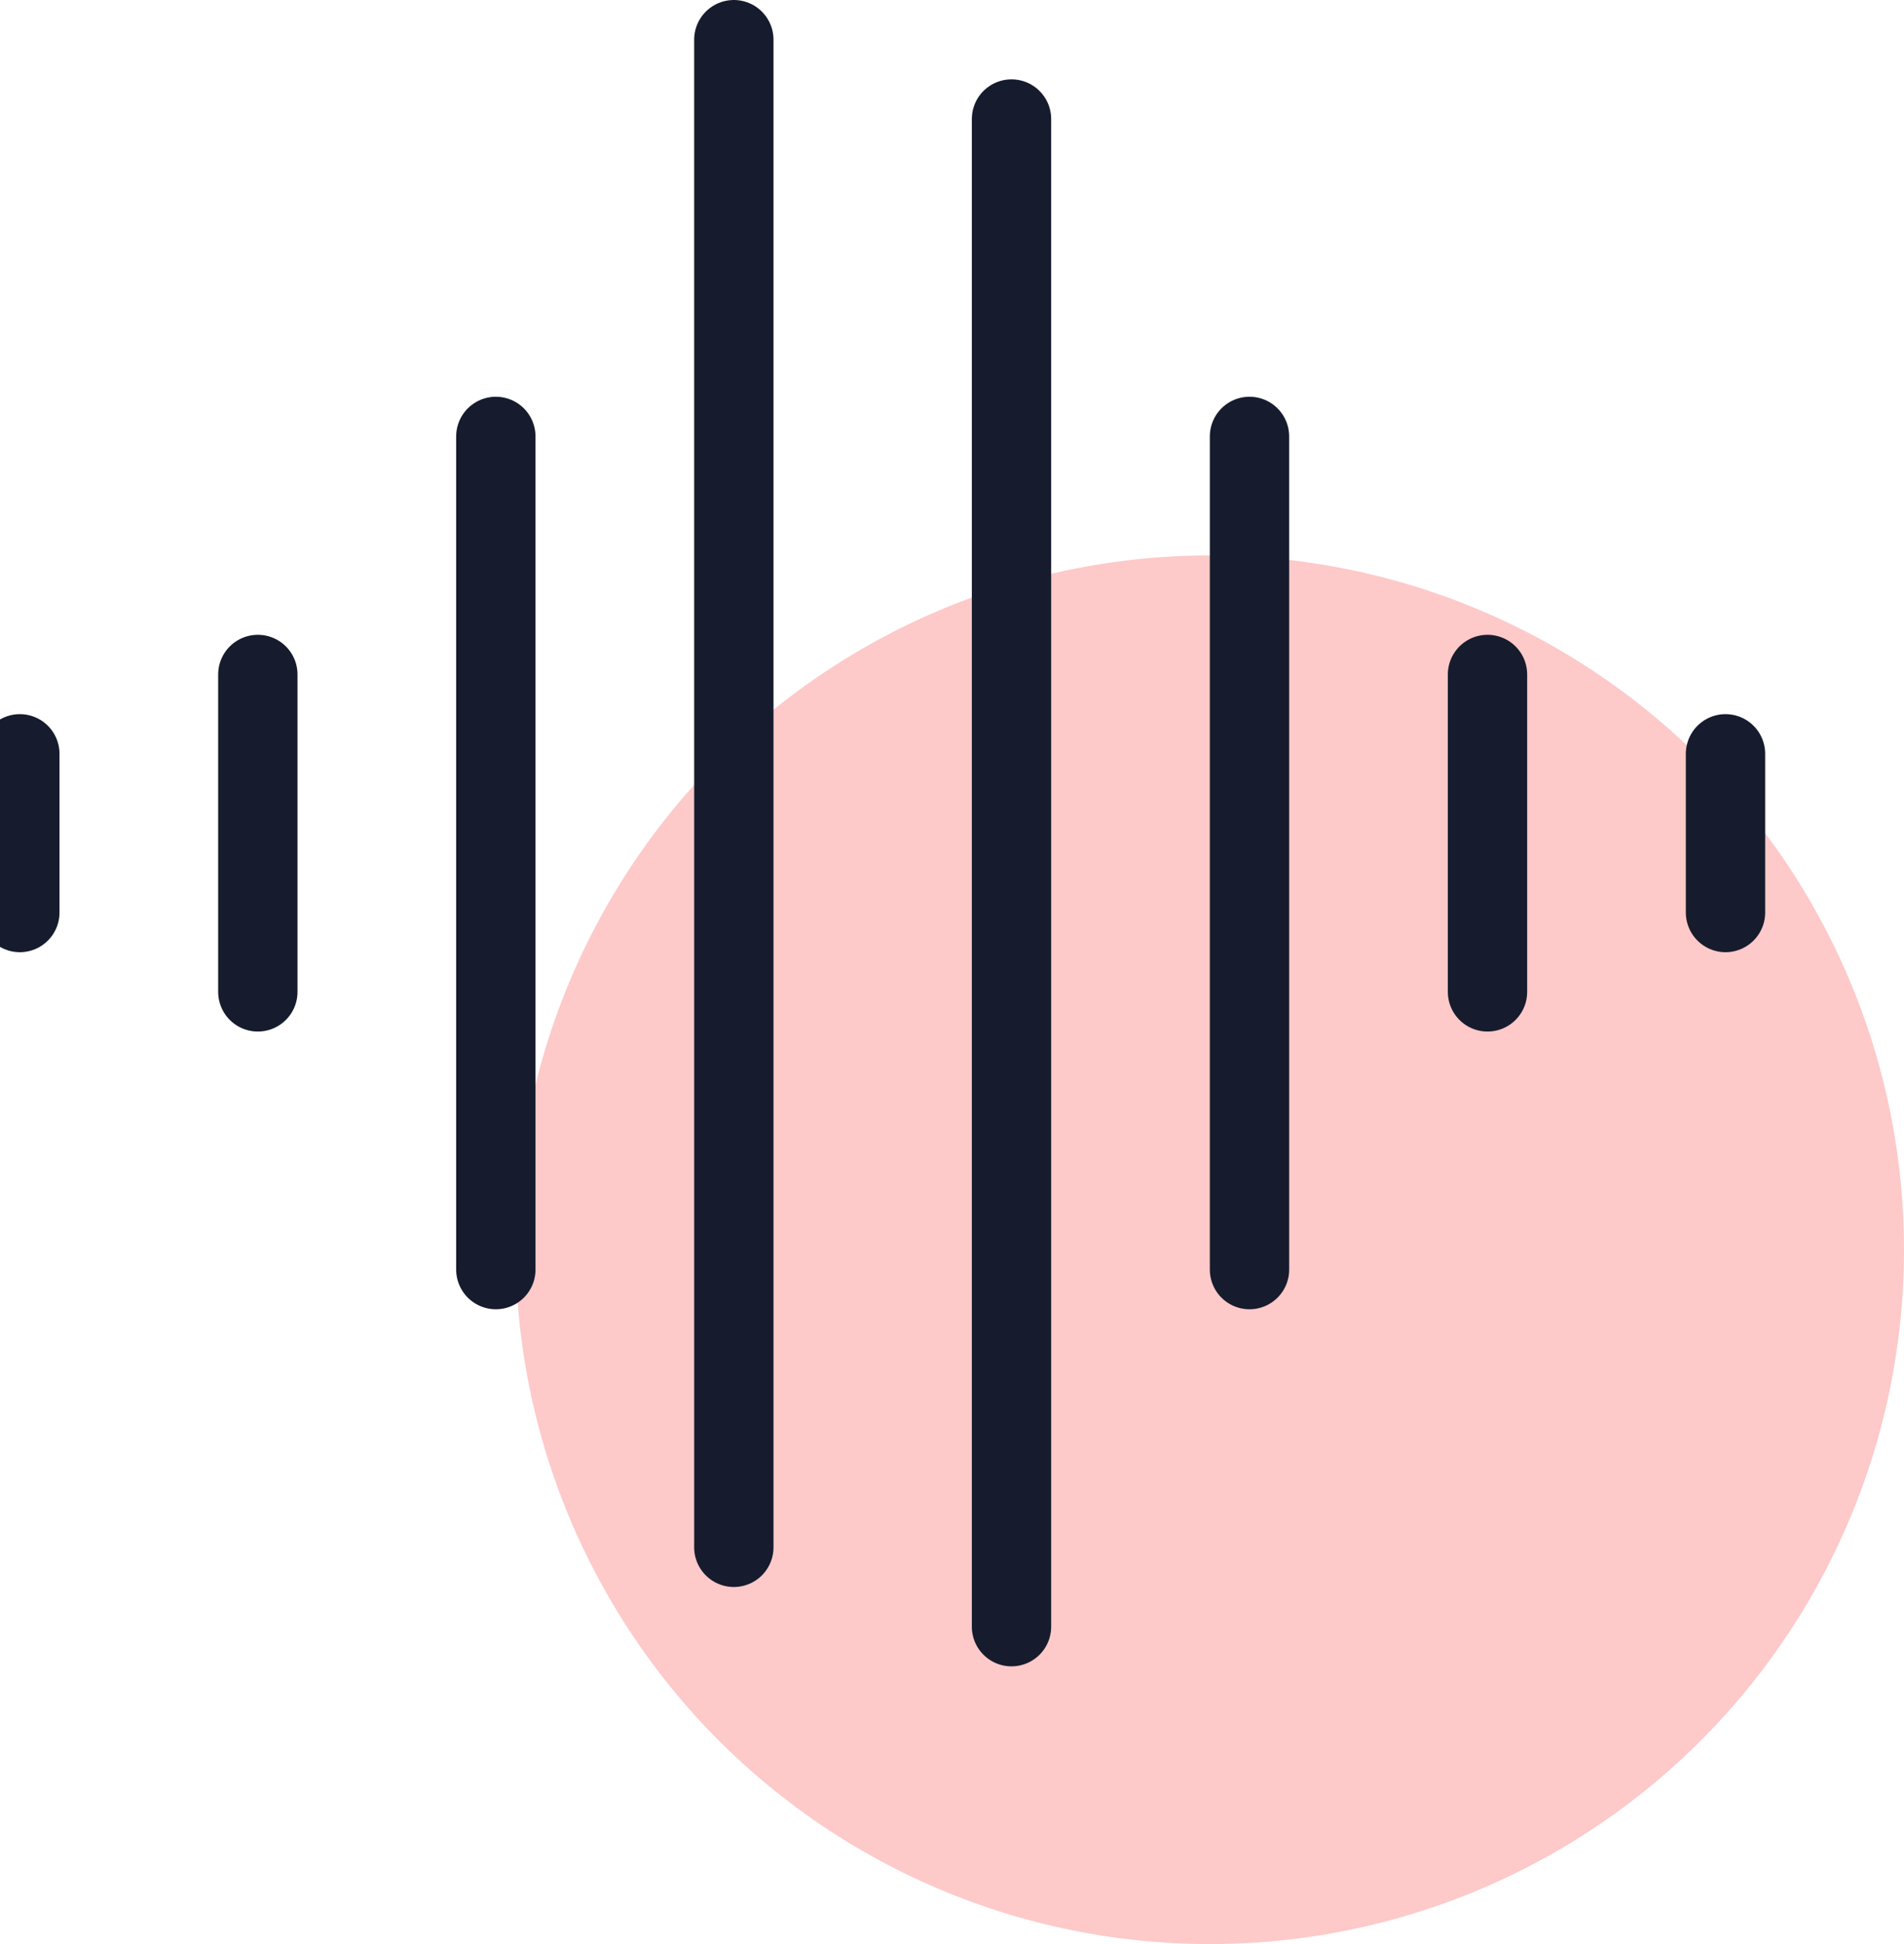 <svg width="48" height="49" viewBox="0 0 48 49" fill="none" xmlns="http://www.w3.org/2000/svg">
<circle opacity="0.3" cx="30.5" cy="31.5" r="17.5" fill="#F64B4B"/>
<path d="M18.5 1V39" stroke="#161C2D" stroke-width="2" stroke-linecap="round" stroke-linejoin="round"/>
<path d="M12.5 11V32" stroke="#161C2D" stroke-width="2" stroke-linecap="round" stroke-linejoin="round"/>
<path d="M6.5 17V25" stroke="#161C2D" stroke-width="2" stroke-linecap="round" stroke-linejoin="round"/>
<path d="M0.5 19V23" stroke="#161C2D" stroke-width="2" stroke-linecap="round" stroke-linejoin="round"/>
<path d="M25.5 3V41" stroke="#161C2D" stroke-width="2" stroke-linecap="round" stroke-linejoin="round"/>
<path d="M31.5 11V32" stroke="#161C2D" stroke-width="2" stroke-linecap="round" stroke-linejoin="round"/>
<path d="M37.5 17V25" stroke="#161C2D" stroke-width="2" stroke-linecap="round" stroke-linejoin="round"/>
<path d="M43.5 19V23" stroke="#161C2D" stroke-width="2" stroke-linecap="round" stroke-linejoin="round"/>
</svg>
